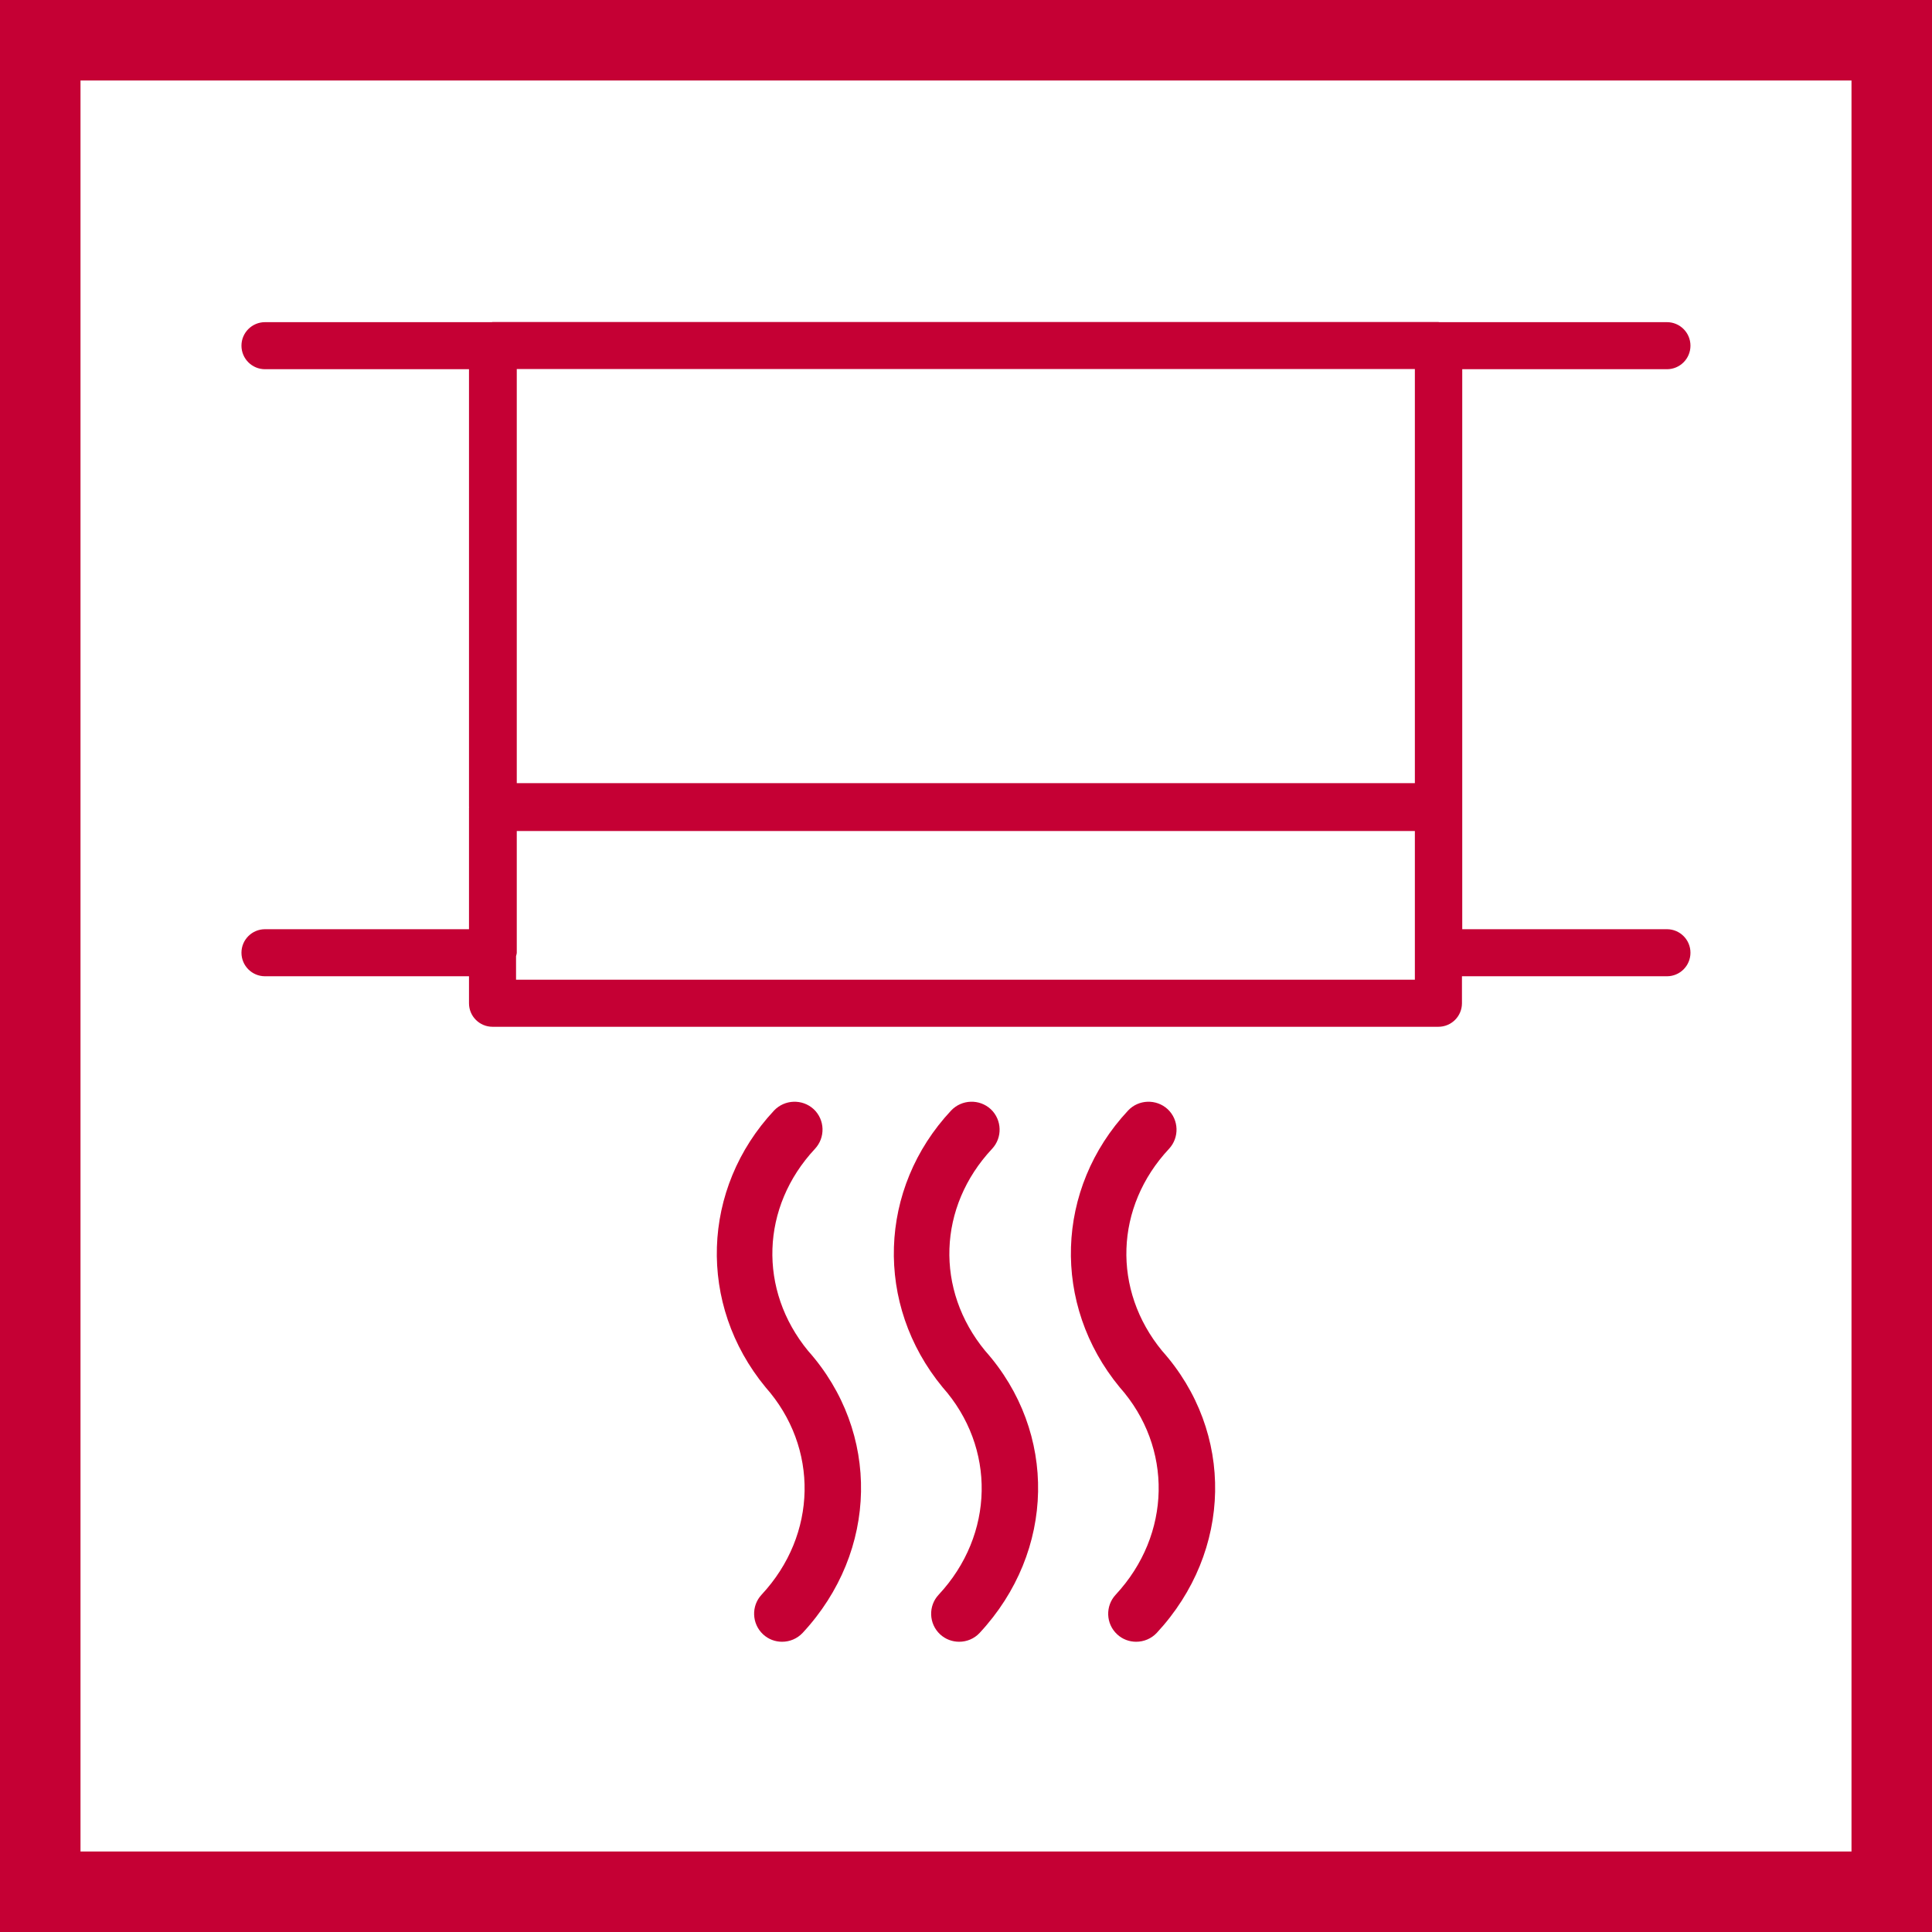 <svg xmlns="http://www.w3.org/2000/svg" width="48" height="48" viewBox="0 0 48 48">
  <g fill="#C50034" fill-rule="evenodd">
    <path fill-rule="nonzero" d="M48,0 L48,48 L0,48 L0,0 L48,0 Z M46,2 L2,2 L2,46 L46,46 L46,2 Z"/>
    <path d="M19.231,27.591 C19.495,27.313 19.935,27.298 20.217,27.558 C20.497,27.822 20.509,28.263 20.247,28.543 C18.902,29.984 18.833,32.047 20.077,33.562 C21.878,35.585 21.827,38.541 19.941,40.569 C19.804,40.715 19.617,40.789 19.431,40.789 C19.261,40.789 19.092,40.729 18.958,40.604 C18.676,40.341 18.661,39.899 18.921,39.62 C20.311,38.129 20.348,35.963 19.019,34.465 C17.325,32.409 17.422,29.527 19.231,27.591 Z M23.63,27.591 C23.895,27.312 24.334,27.298 24.616,27.558 C24.895,27.822 24.91,28.263 24.647,28.543 C23.299,29.984 23.229,32.047 24.477,33.562 C26.277,35.585 26.226,38.541 24.339,40.569 C24.204,40.715 24.017,40.789 23.831,40.789 C23.661,40.789 23.491,40.729 23.356,40.604 C23.074,40.341 23.059,39.899 23.321,39.62 C24.711,38.129 24.748,35.963 23.417,34.465 C21.724,32.409 21.819,29.527 23.63,27.591 Z M28.027,27.591 C28.287,27.313 28.729,27.298 29.011,27.558 C29.292,27.822 29.304,28.263 29.043,28.543 C27.697,29.984 27.628,32.047 28.872,33.562 C30.676,35.582 30.625,38.538 28.739,40.569 C28.601,40.715 28.415,40.789 28.227,40.789 C28.059,40.789 27.888,40.729 27.755,40.604 C27.471,40.341 27.459,39.899 27.719,39.62 C29.106,38.127 29.146,35.961 27.817,34.465 C26.123,32.409 26.218,29.527 28.027,27.591 Z M35.737,8 C35.744,8 35.751,8.004 35.756,8.004 L35.756,8.004 L41.415,8.004 C41.737,8.004 41.999,8.265 41.999,8.588 C41.999,8.912 41.737,9.173 41.415,9.173 L41.415,9.173 L36.329,9.173 L36.329,23.086 L41.415,23.086 C41.737,23.086 41.999,23.347 41.999,23.67 C41.999,23.994 41.737,24.255 41.415,24.255 L41.415,24.255 L36.322,24.255 L36.322,24.925 C36.322,25.249 36.059,25.51 35.737,25.51 L35.737,25.51 L12.237,25.51 C11.914,25.51 11.652,25.249 11.652,24.925 L11.652,24.925 L11.652,24.255 L6.584,24.255 C6.262,24.255 5.999,23.994 5.999,23.67 C5.999,23.347 6.262,23.086 6.584,23.086 L6.584,23.086 L11.652,23.086 L11.652,20.062 C11.652,20.058 11.655,20.055 11.655,20.051 C11.655,20.047 11.652,20.044 11.652,20.04 L11.652,20.04 L11.652,9.173 L6.584,9.173 C6.262,9.173 5.999,8.912 5.999,8.588 C5.999,8.265 6.262,8.004 6.584,8.004 L6.584,8.004 L12.217,8.004 L12.217,8.004 L12.237,8 Z M35.152,20.647 L12.839,20.647 L12.839,23.67 C12.839,23.702 12.825,23.728 12.821,23.757 L12.821,23.757 L12.821,24.341 L35.152,24.341 L35.152,20.647 Z M35.152,9.169 L12.839,9.169 L12.839,19.457 L35.152,19.457 L35.152,9.169 Z"/>
  </g>
</svg>
